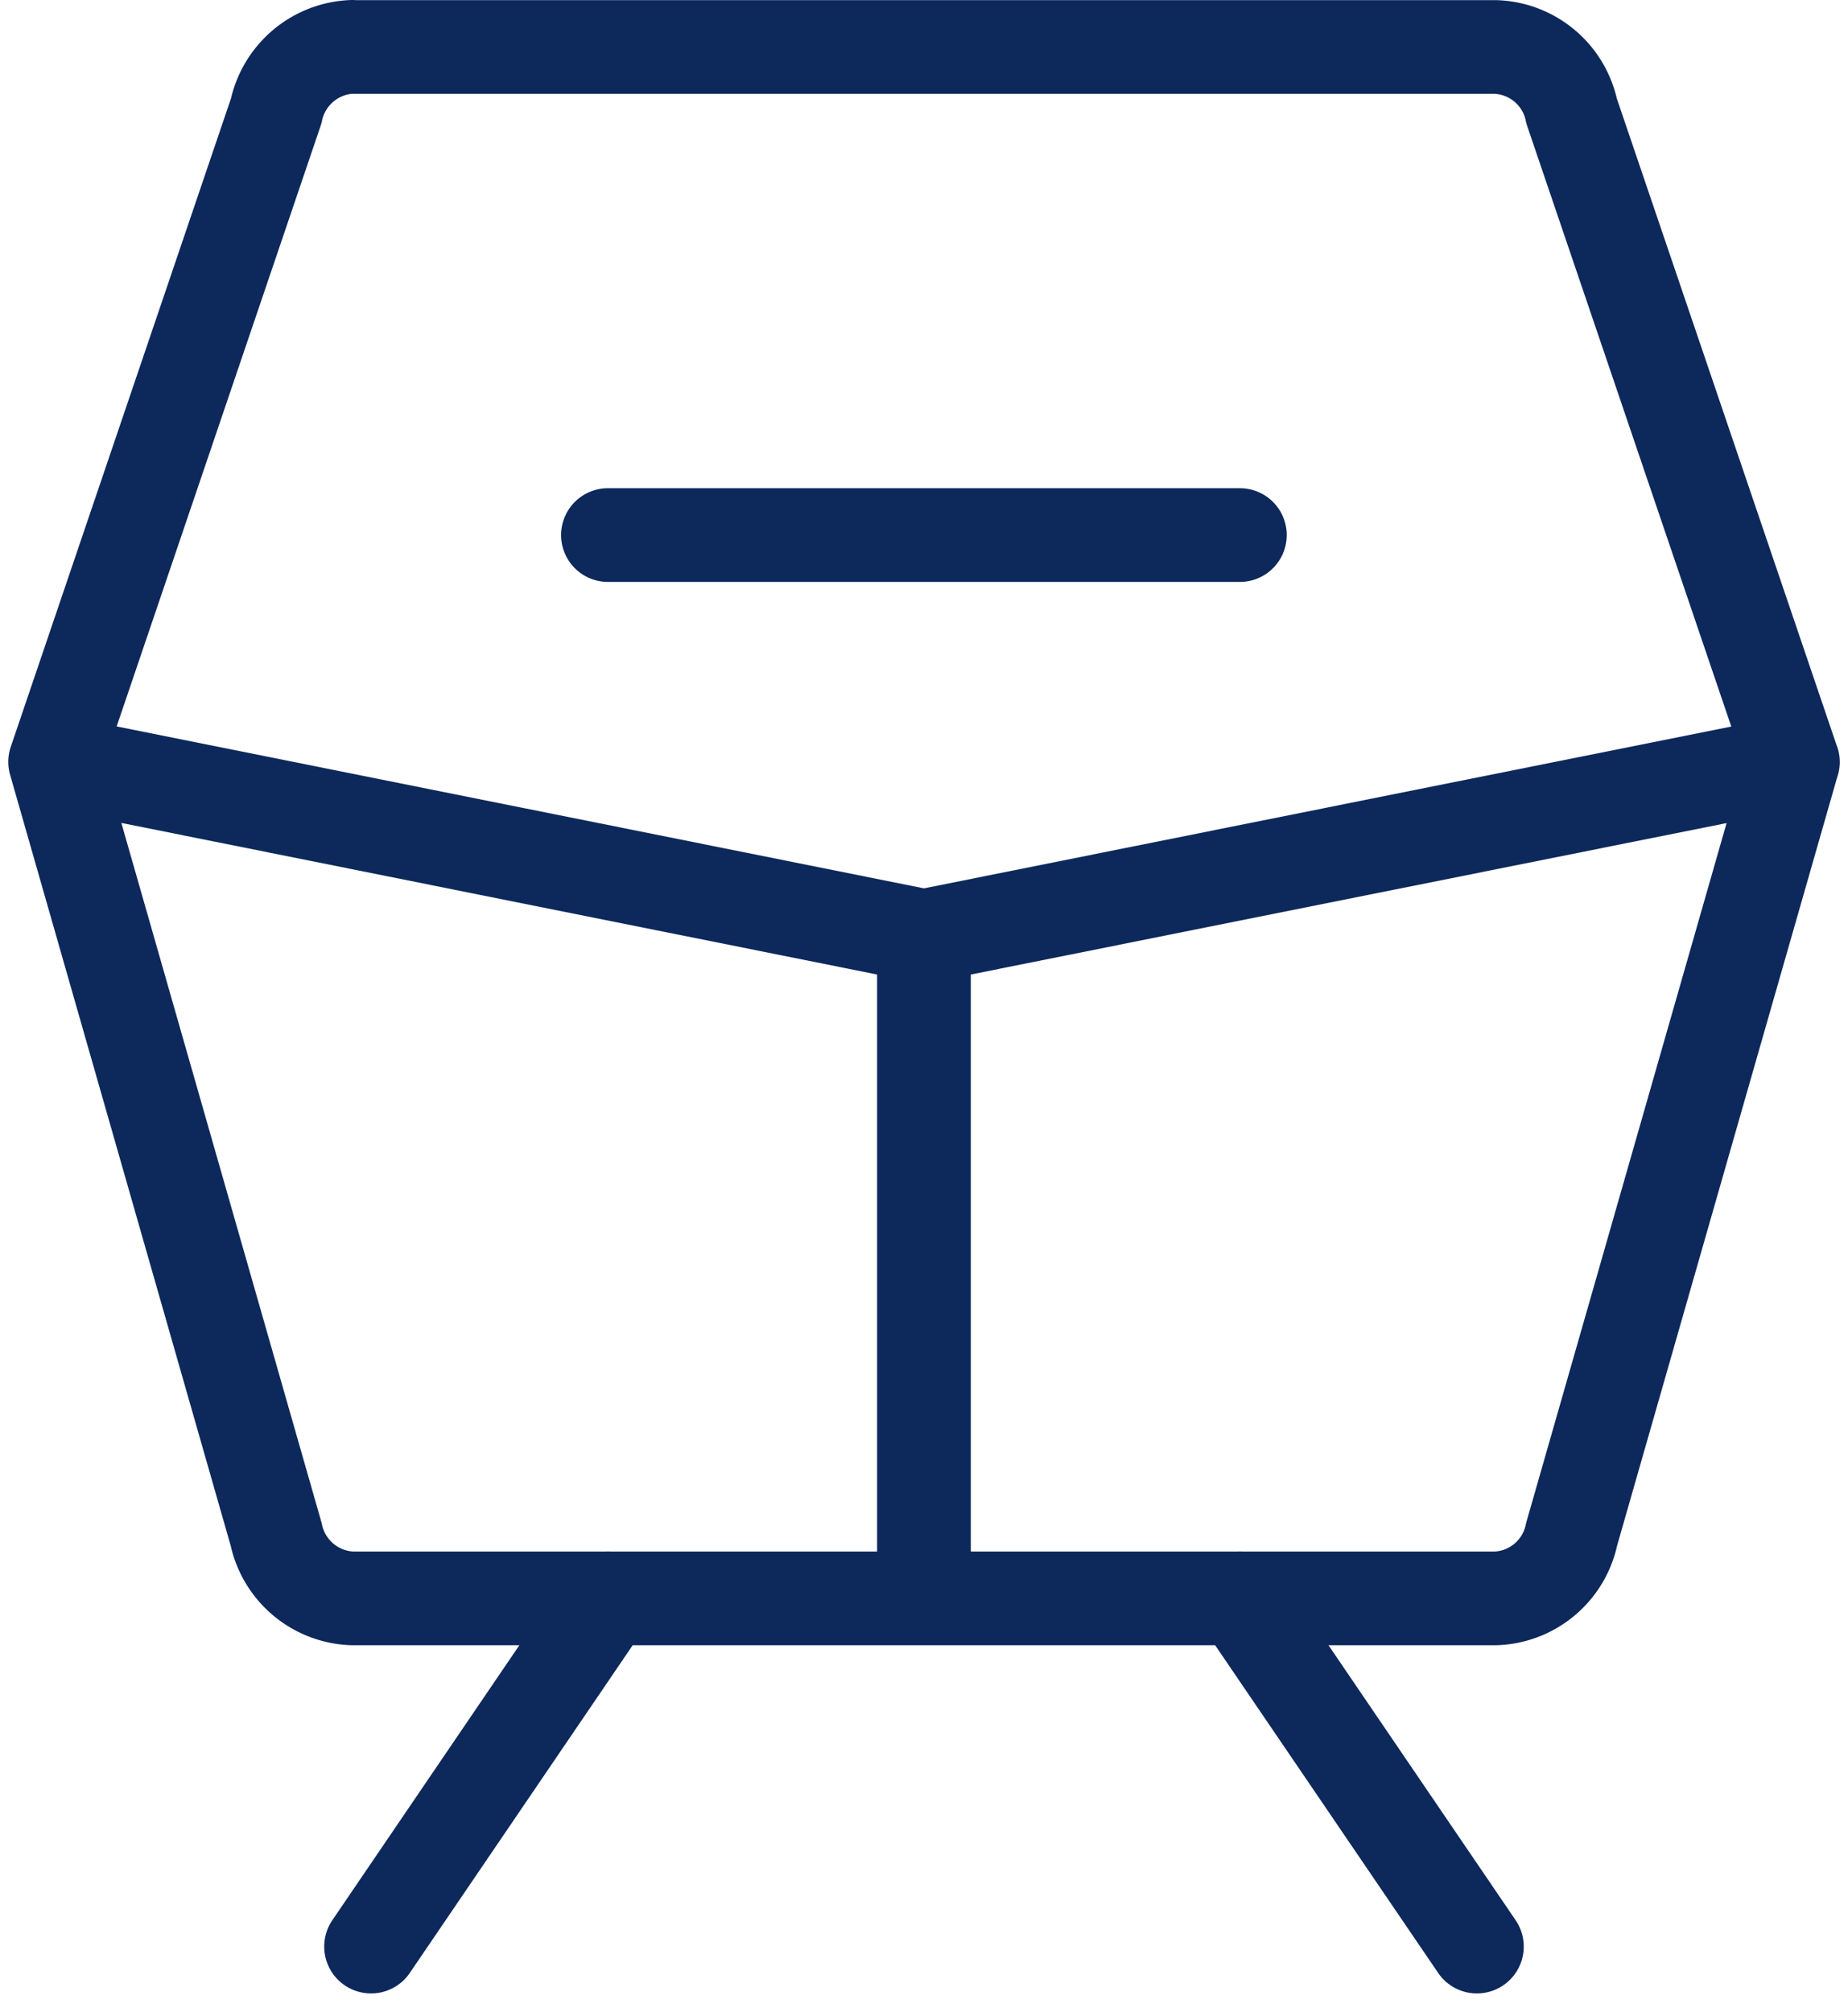 <svg xmlns="http://www.w3.org/2000/svg" width="39.444" height="42.939" viewBox="0 0 39.444 42.939">
  <path id="L_AVE" d="M68.25,491.234l5.059,7.434m-18.547-7.434-5.056,7.434m5.056-30.129H68.25M42.963,473.38,61.507,477.1l18.547-3.717M61.507,491.234V477.1m-12.2-18.979h24.4a1.718,1.718,0,0,1,1.624,1.369l4.721,13.893-4.721,16.484a1.718,1.718,0,0,1-1.624,1.369h-24.4a1.725,1.725,0,0,1-1.627-1.369L42.963,473.38l4.718-13.893A1.725,1.725,0,0,1,49.308,458.118Z" transform="translate(-41.786 -457.118)" fill="none" stroke="#0d285b" stroke-linecap="round" stroke-linejoin="round" stroke-width="2"/>
</svg>
